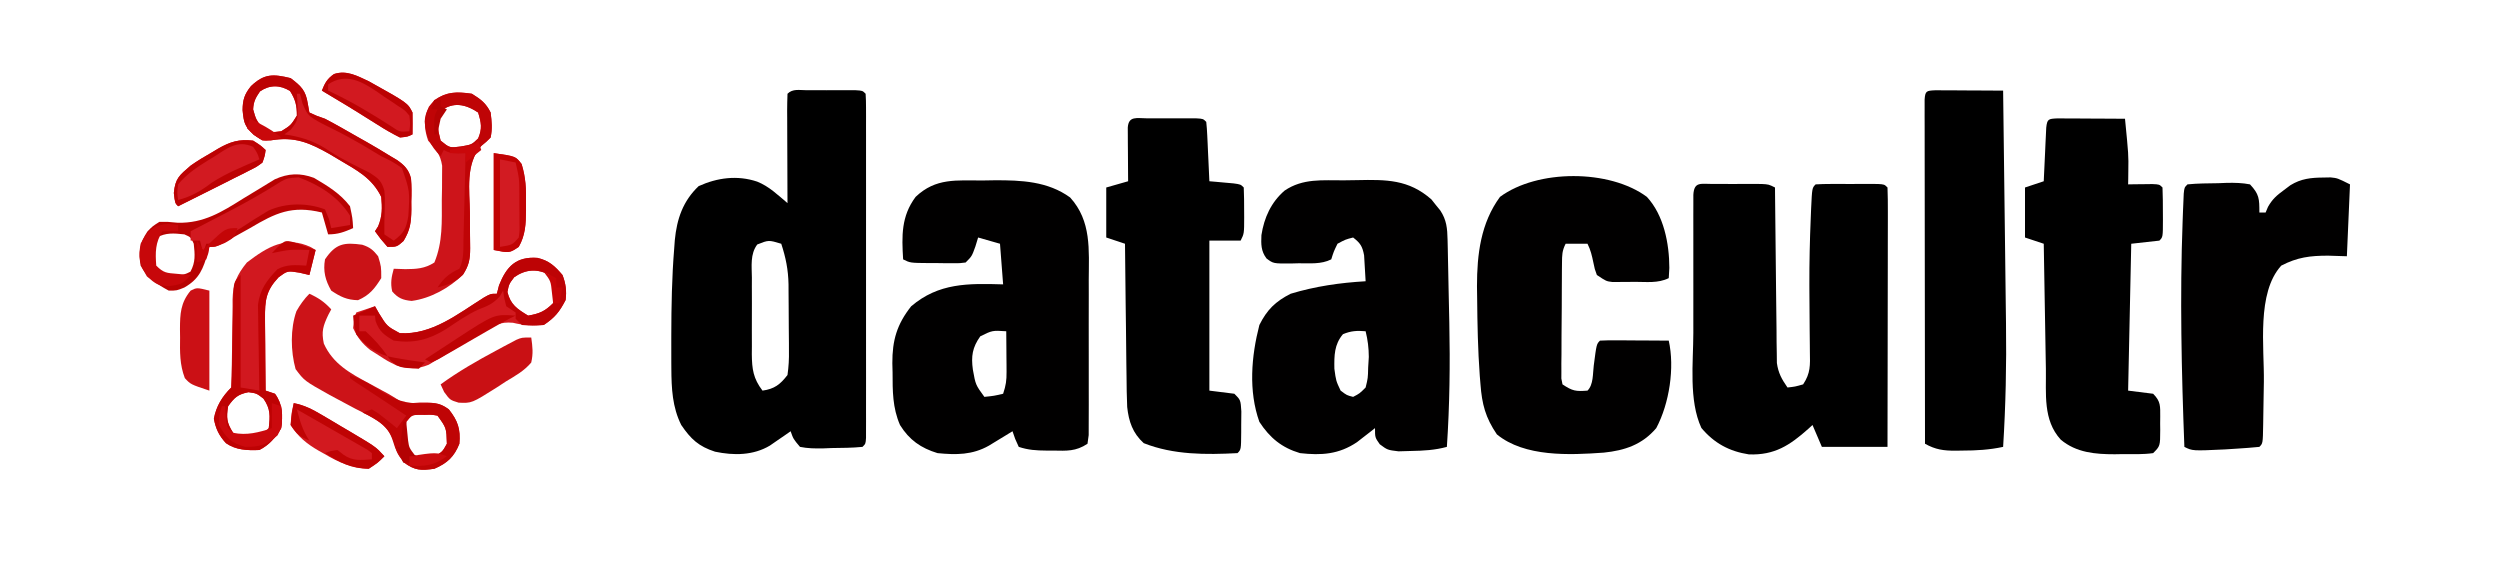 <svg xmlns="http://www.w3.org/2000/svg" width="800" height="188"><path d="M0 0 C1.03 -0.001 2.06 -0.003 3.121 -0.004 C4.747 0.002 4.747 0.002 6.406 0.008 C7.49 0.004 8.574 0 9.691 -0.004 C10.721 -0.003 11.751 -0.001 12.812 0 C14.24 0.002 14.24 0.002 15.697 0.003 C17.906 0.133 17.906 0.133 18.906 1.133 C19.004 2.585 19.033 4.043 19.033 5.498 C19.036 6.441 19.039 7.383 19.042 8.354 C19.04 9.396 19.038 10.438 19.036 11.512 C19.037 12.603 19.039 13.694 19.041 14.818 C19.045 18.444 19.042 22.069 19.039 25.695 C19.04 28.203 19.041 30.71 19.042 33.217 C19.043 38.48 19.041 43.742 19.037 49.005 C19.031 55.097 19.033 61.189 19.038 67.281 C19.044 73.132 19.043 78.982 19.04 84.832 C19.039 87.327 19.04 89.821 19.043 92.316 C19.045 95.795 19.041 99.274 19.036 102.754 C19.038 103.796 19.04 104.838 19.042 105.912 C19.039 106.854 19.036 107.796 19.033 108.767 C19.033 109.591 19.032 110.415 19.032 111.263 C18.906 113.133 18.906 113.133 17.906 114.133 C14.624 114.466 11.328 114.458 8.031 114.508 C7.107 114.545 6.183 114.583 5.23 114.621 C2.691 114.654 0.396 114.64 -2.094 114.133 C-4.227 111.609 -4.227 111.609 -5.094 109.133 C-5.697 109.554 -6.3 109.976 -6.922 110.41 C-8.121 111.232 -8.121 111.232 -9.344 112.07 C-10.133 112.616 -10.922 113.161 -11.734 113.723 C-17.051 116.9 -23.312 116.93 -29.281 115.672 C-34.502 113.991 -37.023 111.649 -40.094 107.133 C-42.956 101.408 -43.223 95.414 -43.262 89.102 C-43.266 88.437 -43.27 87.772 -43.275 87.087 C-43.284 84.935 -43.284 82.784 -43.281 80.633 C-43.281 79.899 -43.28 79.166 -43.279 78.41 C-43.259 69.111 -43.104 59.843 -42.344 50.57 C-42.282 49.717 -42.22 48.864 -42.157 47.984 C-41.495 41.175 -39.559 35.478 -34.531 30.695 C-28.54 27.972 -22.11 27.132 -15.781 29.258 C-11.983 30.777 -9.19 33.523 -6.094 36.133 C-6.099 35.078 -6.104 34.023 -6.11 32.936 C-6.128 29.035 -6.139 25.135 -6.149 21.234 C-6.154 19.543 -6.161 17.853 -6.169 16.162 C-6.181 13.737 -6.187 11.312 -6.191 8.887 C-6.197 8.126 -6.202 7.366 -6.207 6.582 C-6.207 4.765 -6.156 2.949 -6.094 1.133 C-4.409 -0.552 -2.306 0.003 0 0 Z M-15.769 49.367 C-18.088 52.458 -17.519 56.282 -17.492 60 C-17.495 60.872 -17.498 61.743 -17.501 62.642 C-17.503 64.486 -17.497 66.33 -17.485 68.174 C-17.469 70.99 -17.485 73.805 -17.504 76.621 C-17.502 78.414 -17.498 80.207 -17.492 82 C-17.498 82.84 -17.504 83.679 -17.511 84.545 C-17.454 89.253 -17.061 92.252 -14.094 96.133 C-10.251 95.584 -8.457 94.188 -6.094 91.133 C-5.719 88.393 -5.578 86.065 -5.633 83.332 C-5.634 82.577 -5.635 81.823 -5.636 81.045 C-5.642 79.451 -5.657 77.856 -5.682 76.262 C-5.718 73.839 -5.723 71.417 -5.723 68.994 C-5.732 67.44 -5.744 65.886 -5.758 64.332 C-5.76 63.615 -5.762 62.898 -5.765 62.16 C-5.852 57.443 -6.639 53.571 -8.094 49.133 C-12.128 47.919 -12.128 47.919 -15.769 49.367 Z " fill="#000000" transform="translate(258.094,28.867)"></path><path d="M0 0 C1.857 -0.031 1.857 -0.031 3.752 -0.062 C12.256 -0.099 20.753 0.268 27.875 5.438 C34.75 12.983 33.881 22.244 33.836 31.836 C33.838 33.344 33.841 34.853 33.845 36.361 C33.849 39.506 33.843 42.651 33.829 45.796 C33.811 49.832 33.821 53.867 33.839 57.902 C33.85 61.009 33.847 64.116 33.839 67.223 C33.837 68.712 33.839 70.201 33.846 71.69 C33.854 73.763 33.842 75.835 33.826 77.908 C33.823 79.087 33.821 80.267 33.818 81.482 C33.693 82.395 33.567 83.309 33.438 84.25 C29.693 86.746 26.764 86.511 22.438 86.438 C21.351 86.437 21.351 86.437 20.242 86.436 C17.054 86.409 14.481 86.264 11.438 85.25 C10.25 82.688 10.25 82.688 9.438 80.25 C8.75 80.672 8.063 81.093 7.355 81.527 C6.454 82.075 5.553 82.623 4.625 83.188 C3.732 83.733 2.838 84.278 1.918 84.84 C-3.397 87.861 -8.591 87.837 -14.562 87.25 C-19.878 85.631 -23.607 83.025 -26.562 78.25 C-28.977 72.686 -28.93 67.336 -28.938 61.375 C-28.974 59.942 -28.974 59.942 -29.012 58.48 C-29.042 51.14 -27.552 46.035 -22.992 40.262 C-14.165 32.743 -4.75 32.921 6.438 33.25 C6.107 28.96 5.777 24.67 5.438 20.25 C3.127 19.59 0.818 18.93 -1.562 18.25 C-1.851 19.199 -2.14 20.148 -2.438 21.125 C-3.562 24.25 -3.562 24.25 -5.562 26.25 C-7.41 26.493 -7.41 26.493 -9.625 26.48 C-10.422 26.479 -11.218 26.477 -12.039 26.475 C-13.288 26.456 -13.288 26.456 -14.562 26.438 C-15.395 26.437 -16.228 26.436 -17.086 26.436 C-23.282 26.39 -23.282 26.39 -25.562 25.25 C-26.012 17.75 -26.205 11.465 -21.562 5.25 C-15.092 -0.904 -8.466 0.035 0 0 Z M-0.875 49.875 C-3.406 53.437 -3.843 56.242 -3.238 60.566 C-2.373 65.39 -2.373 65.39 0.438 69.25 C3.537 68.928 3.537 68.928 6.438 68.25 C7.34 65.543 7.556 64.012 7.535 61.238 C7.532 60.481 7.529 59.724 7.525 58.943 C7.513 57.765 7.513 57.765 7.5 56.562 C7.495 55.765 7.491 54.968 7.486 54.146 C7.475 52.181 7.457 50.215 7.438 48.25 C2.992 47.966 2.992 47.966 -0.875 49.875 Z " fill="#010000" transform="translate(314.562,57.75)"></path><path d="M0 0 C1.428 -0.011 2.857 -0.032 4.285 -0.062 C13.545 -0.254 20.759 -0.302 28.027 6.112 C28.71 6.976 28.71 6.976 29.406 7.858 C29.879 8.436 30.352 9.015 30.84 9.612 C32.892 12.673 33.111 15.424 33.19 19 C33.213 19.956 33.236 20.913 33.26 21.898 C33.28 22.935 33.3 23.972 33.32 25.041 C33.343 26.122 33.366 27.202 33.39 28.315 C33.438 30.614 33.483 32.913 33.526 35.212 C33.592 38.66 33.67 42.107 33.75 45.555 C34.027 58.853 33.863 72.023 32.969 85.295 C29.098 86.35 25.488 86.533 21.469 86.608 C20.159 86.645 18.849 86.682 17.5 86.721 C13.969 86.295 13.969 86.295 11.5 84.463 C9.969 82.295 9.969 82.295 9.969 79.295 C9.449 79.705 8.93 80.115 8.394 80.537 C7.697 81.076 7 81.615 6.281 82.17 C5.597 82.704 4.912 83.238 4.207 83.787 C-1.612 87.707 -7.189 88.063 -14.031 87.295 C-19.864 85.564 -23.688 82.408 -27.031 77.295 C-30.553 67.402 -29.621 56.344 -27.031 46.295 C-24.583 41.398 -21.904 38.774 -17.031 36.295 C-9.159 33.912 -1.225 32.771 6.969 32.295 C6.881 30.523 6.773 28.753 6.656 26.983 C6.598 25.997 6.54 25.01 6.48 23.994 C5.922 21.051 5.283 20.113 2.969 18.295 C0.492 18.934 0.492 18.934 -2.031 20.295 C-3.25 22.8 -3.25 22.8 -4.031 25.295 C-7.302 26.93 -10.879 26.521 -14.469 26.545 C-15.246 26.566 -16.022 26.586 -16.823 26.608 C-22.564 26.647 -22.564 26.647 -24.75 25.001 C-26.532 22.628 -26.502 20.447 -26.379 17.549 C-25.515 11.947 -23.285 7.03 -18.969 3.295 C-13.104 -0.698 -6.826 0.038 0 0 Z M-0.281 49.233 C-3.083 52.535 -3.095 56.067 -3.031 60.295 C-2.511 64.167 -2.511 64.167 -1.031 67.295 C0.954 68.793 0.954 68.793 2.969 69.295 C5.049 68.218 5.049 68.218 6.969 66.295 C7.709 63.282 7.709 63.282 7.781 59.92 C7.849 58.799 7.918 57.677 7.988 56.522 C7.97 53.607 7.66 51.116 6.969 48.295 C4.194 48.064 2.303 48.156 -0.281 49.233 Z " fill="#010000" transform="translate(430.031,57.705)"></path><path d="M0 0 C1.025 -0.001 2.051 -0.003 3.107 -0.004 C4.727 0.002 4.727 0.002 6.379 0.008 C7.455 0.004 8.53 0 9.639 -0.004 C11.179 -0.002 11.179 -0.002 12.75 0 C13.697 0.001 14.643 0.002 15.619 0.003 C17.941 0.133 17.941 0.133 19.941 1.133 C19.95 2.225 19.95 2.225 19.959 3.339 C20.017 10.21 20.089 17.081 20.177 23.952 C20.222 27.484 20.261 31.016 20.288 34.548 C20.319 38.612 20.374 42.675 20.43 46.738 C20.436 48.003 20.442 49.268 20.449 50.571 C20.479 52.342 20.479 52.342 20.509 54.149 C20.52 55.186 20.531 56.223 20.543 57.292 C20.997 60.53 22.093 62.465 23.941 65.133 C26.379 64.862 26.379 64.862 28.941 64.133 C31.349 60.522 31.182 57.97 31.102 53.809 C31.096 53.078 31.09 52.347 31.085 51.594 C31.072 50.025 31.055 48.456 31.035 46.887 C30.983 42.802 30.966 38.718 30.949 34.633 C30.945 33.821 30.942 33.009 30.938 32.173 C30.917 25.088 31.078 18.024 31.379 10.945 C31.418 9.95 31.458 8.955 31.498 7.929 C31.809 1.265 31.809 1.265 32.941 0.133 C34.564 0.034 36.191 0.002 37.816 0 C38.801 -0.001 39.786 -0.003 40.801 -0.004 C41.837 -0 42.874 0.004 43.941 0.008 C45.496 0.002 45.496 0.002 47.082 -0.004 C48.067 -0.003 49.052 -0.001 50.066 0 C50.976 0.001 51.887 0.002 52.824 0.003 C54.941 0.133 54.941 0.133 55.941 1.133 C56.036 3.719 56.067 6.279 56.055 8.865 C56.055 9.675 56.055 10.485 56.055 11.319 C56.055 14.008 56.047 16.697 56.039 19.387 C56.037 21.246 56.036 23.106 56.035 24.965 C56.031 29.869 56.021 34.773 56.01 39.677 C56 44.677 55.995 49.678 55.99 54.678 C55.979 64.496 55.962 74.314 55.941 84.133 C49.011 84.133 42.081 84.133 34.941 84.133 C33.951 81.823 32.961 79.513 31.941 77.133 C31.506 77.531 31.07 77.929 30.621 78.34 C24.652 83.65 19.819 86.828 11.605 86.543 C5.298 85.572 0.458 82.945 -3.621 78.07 C-7.7 69.228 -6.207 57.143 -6.191 47.652 C-6.192 46.304 -6.193 44.956 -6.194 43.608 C-6.196 40.812 -6.194 38.016 -6.189 35.22 C-6.183 31.631 -6.187 28.042 -6.193 24.453 C-6.196 21.683 -6.195 18.914 -6.192 16.144 C-6.191 14.175 -6.194 12.207 -6.198 10.239 C-6.194 9.056 -6.191 7.874 -6.188 6.656 C-6.187 5.61 -6.186 4.565 -6.186 3.488 C-5.953 -0.829 -3.804 0.005 0 0 Z " fill="#000000" transform="translate(548.059,58.867)"></path><path d="M0 0 C5.418 5.857 7.174 14.915 7.188 22.75 C7.095 24.359 7.095 24.359 7 26 C3.596 27.702 -0.187 27.185 -3.938 27.188 C-5.174 27.206 -5.174 27.206 -6.436 27.225 C-7.229 27.227 -8.022 27.228 -8.84 27.23 C-9.566 27.235 -10.291 27.239 -11.039 27.243 C-13 27 -13 27 -16 25 C-16.695 23.125 -16.695 23.125 -17.125 21 C-17.592 18.771 -17.978 17.044 -19 15 C-21.31 15 -23.62 15 -26 15 C-27.144 17.288 -27.138 18.599 -27.161 21.143 C-27.171 21.997 -27.18 22.851 -27.19 23.731 C-27.197 25.117 -27.197 25.117 -27.203 26.531 C-27.212 27.952 -27.212 27.952 -27.22 29.401 C-27.23 31.405 -27.236 33.409 -27.24 35.413 C-27.25 38.488 -27.281 41.562 -27.312 44.637 C-27.319 46.581 -27.324 48.525 -27.328 50.469 C-27.34 51.393 -27.353 52.317 -27.366 53.269 C-27.363 54.123 -27.36 54.977 -27.356 55.857 C-27.36 56.611 -27.364 57.364 -27.367 58.141 C-27.186 59.061 -27.186 59.061 -27 60 C-23.778 62.148 -22.722 62.294 -19 62 C-17.063 60.063 -17.335 56.593 -17 54 C-16.111 47.111 -16.111 47.111 -15 46 C-13.365 45.913 -11.727 45.893 -10.09 45.902 C-8.606 45.907 -8.606 45.907 -7.092 45.912 C-6.051 45.92 -5.01 45.929 -3.938 45.938 C-2.37 45.944 -2.37 45.944 -0.771 45.951 C1.819 45.963 4.41 45.979 7 46 C8.939 54.655 7.21 66.086 3 74 C-1.504 79.286 -7.05 81.151 -13.789 81.84 C-24.76 82.635 -39.141 83.284 -48 76 C-51.648 70.647 -52.774 66.341 -53.25 59.938 C-53.361 58.609 -53.361 58.609 -53.473 57.254 C-54.079 48.971 -54.241 40.678 -54.312 32.375 C-54.33 31.119 -54.348 29.864 -54.366 28.57 C-54.358 18.384 -53.17 8.398 -47 0 C-35.046 -8.846 -11.974 -8.892 0 0 Z " fill="#010000" transform="translate(527,63)"></path><path d="M0 0 C1 0.005 2 0.01 3.031 0.016 C4.111 0.019 5.19 0.022 6.302 0.026 C8.007 0.038 8.007 0.038 9.746 0.051 C11.456 0.058 11.456 0.058 13.201 0.065 C16.028 0.077 18.856 0.093 21.683 0.114 C22.82 11.693 22.82 11.693 22.746 16.801 C22.737 17.63 22.728 18.459 22.719 19.313 C22.707 19.907 22.695 20.501 22.683 21.114 C23.394 21.102 24.104 21.09 24.836 21.078 C25.755 21.069 26.674 21.06 27.621 21.051 C28.996 21.034 28.996 21.034 30.398 21.016 C32.683 21.114 32.683 21.114 33.683 22.114 C33.783 24.791 33.822 27.437 33.808 30.114 C33.814 31.239 33.814 31.239 33.82 32.387 C33.81 37.987 33.81 37.987 32.683 39.114 C28.228 39.609 28.228 39.609 23.683 40.114 C23.353 55.624 23.023 71.134 22.683 87.114 C25.323 87.444 27.963 87.774 30.683 88.114 C33.175 90.606 32.944 92.117 32.957 95.524 C32.949 96.213 32.941 96.903 32.933 97.614 C32.945 98.648 32.945 98.648 32.957 99.703 C32.937 104.86 32.937 104.86 30.683 107.114 C27.497 107.566 24.273 107.438 21.058 107.426 C19.742 107.45 19.742 107.45 18.398 107.475 C12.19 107.479 6.091 106.975 1.123 102.803 C-4.619 96.539 -3.513 88.126 -3.633 80.153 C-3.654 79.007 -3.675 77.861 -3.696 76.681 C-3.761 73.033 -3.82 69.386 -3.879 65.739 C-3.922 63.261 -3.966 60.783 -4.01 58.305 C-4.117 52.241 -4.219 46.177 -4.317 40.114 C-6.297 39.454 -8.277 38.794 -10.317 38.114 C-10.317 32.834 -10.317 27.554 -10.317 22.114 C-8.337 21.454 -6.357 20.794 -4.317 20.114 C-4.279 19.258 -4.279 19.258 -4.241 18.385 C-4.125 15.815 -4.002 13.246 -3.879 10.676 C-3.84 9.778 -3.801 8.88 -3.76 7.955 C-3.718 7.101 -3.676 6.247 -3.633 5.367 C-3.596 4.577 -3.56 3.786 -3.522 2.971 C-3.213 0.175 -2.826 0.138 0 0 Z " fill="#000000" transform="translate(658.317,37.886)"></path><path d="M0 0 C1.03 -0.001 2.06 -0.003 3.121 -0.004 C4.747 0.002 4.747 0.002 6.406 0.008 C7.49 0.004 8.574 0 9.691 -0.004 C10.721 -0.003 11.751 -0.001 12.812 0 C14.24 0.002 14.24 0.002 15.697 0.003 C17.906 0.133 17.906 0.133 18.906 1.133 C19.062 2.546 19.157 3.966 19.223 5.387 C19.265 6.241 19.306 7.095 19.35 7.975 C19.389 8.872 19.428 9.77 19.469 10.695 C19.512 11.597 19.555 12.499 19.6 13.428 C19.706 15.663 19.808 17.898 19.906 20.133 C20.972 20.224 20.972 20.224 22.059 20.316 C22.978 20.4 23.897 20.484 24.844 20.57 C26.219 20.692 26.219 20.692 27.621 20.816 C29.906 21.133 29.906 21.133 30.906 22.133 C31.006 24.623 31.045 27.08 31.031 29.57 C31.037 30.612 31.037 30.612 31.043 31.674 C31.033 36.88 31.033 36.88 29.906 39.133 C26.606 39.133 23.306 39.133 19.906 39.133 C19.906 54.973 19.906 70.813 19.906 87.133 C22.546 87.463 25.186 87.793 27.906 88.133 C29.906 90.133 29.906 90.133 30.137 93.793 C30.133 95.26 30.118 96.728 30.094 98.195 C30.093 98.941 30.092 99.687 30.092 100.455 C30.047 105.993 30.047 105.993 28.906 107.133 C18.8 107.661 8.438 107.718 -1.094 103.945 C-4.635 100.736 -5.888 97.027 -6.393 92.379 C-6.536 89.056 -6.587 85.744 -6.605 82.418 C-6.623 81.207 -6.641 79.996 -6.66 78.749 C-6.714 74.898 -6.748 71.047 -6.781 67.195 C-6.814 64.577 -6.849 61.96 -6.885 59.342 C-6.97 52.939 -7.038 46.536 -7.094 40.133 C-9.074 39.473 -11.054 38.813 -13.094 38.133 C-13.094 32.853 -13.094 27.573 -13.094 22.133 C-10.784 21.473 -8.474 20.813 -6.094 20.133 C-6.099 19.562 -6.104 18.992 -6.11 18.405 C-6.13 15.835 -6.143 13.265 -6.156 10.695 C-6.165 9.797 -6.173 8.9 -6.182 7.975 C-6.185 7.121 -6.188 6.267 -6.191 5.387 C-6.197 4.596 -6.202 3.805 -6.207 2.99 C-5.97 -0.895 -3.272 0.004 0 0 Z " fill="#000000" transform="translate(367.094,37.867)"></path><path d="M0 0 C1 0.005 2 0.01 3.031 0.016 C4.111 0.019 5.19 0.022 6.302 0.026 C8.007 0.038 8.007 0.038 9.746 0.051 C11.456 0.058 11.456 0.058 13.201 0.065 C16.028 0.077 18.856 0.093 21.683 0.114 C21.838 12.024 21.987 23.935 22.126 35.846 C22.191 41.378 22.259 46.911 22.332 52.444 C22.402 57.799 22.466 63.155 22.526 68.511 C22.55 70.537 22.576 72.564 22.604 74.591 C22.786 87.809 22.505 100.918 21.683 114.114 C17.301 115.063 13.094 115.297 8.621 115.301 C7.914 115.313 7.207 115.326 6.478 115.338 C2.609 115.349 0.041 114.986 -3.317 113.114 C-3.34 98.528 -3.358 83.942 -3.368 69.356 C-3.374 62.584 -3.381 55.812 -3.392 49.041 C-3.403 42.511 -3.409 35.982 -3.412 29.453 C-3.413 26.956 -3.417 24.458 -3.422 21.961 C-3.43 18.477 -3.431 14.993 -3.43 11.508 C-3.434 10.465 -3.437 9.421 -3.441 8.346 C-3.44 7.402 -3.438 6.458 -3.437 5.486 C-3.438 4.661 -3.439 3.836 -3.44 2.986 C-3.254 0.164 -2.826 0.138 0 0 Z " fill="#000000" transform="translate(619.317,28.886)"></path><path d="M0 0 C0.753 -0.014 1.506 -0.028 2.281 -0.043 C4.5 0.188 4.5 0.188 8.5 2.188 C8.17 9.777 7.84 17.367 7.5 25.188 C5.52 25.126 3.54 25.064 1.5 25 C-4.314 25.006 -8.339 25.511 -13.5 28.188 C-21.44 36.915 -18.908 54.282 -19.062 65.375 C-19.106 68.209 -19.153 71.042 -19.205 73.876 C-19.237 75.627 -19.264 77.379 -19.286 79.131 C-19.388 85.076 -19.388 85.076 -20.5 86.188 C-22.87 86.427 -25.247 86.603 -27.625 86.75 C-28.927 86.834 -30.229 86.918 -31.57 87.004 C-41.902 87.487 -41.902 87.487 -44.5 86.188 C-45.414 62.13 -45.957 38.133 -45.062 14.062 C-45.023 12.982 -44.984 11.902 -44.944 10.79 C-44.902 9.805 -44.86 8.82 -44.816 7.805 C-44.78 6.934 -44.743 6.064 -44.705 5.167 C-44.5 3.188 -44.5 3.188 -43.5 2.188 C-40.218 1.855 -36.922 1.863 -33.625 1.812 C-32.701 1.775 -31.776 1.738 -30.824 1.699 C-28.29 1.666 -25.988 1.7 -23.5 2.188 C-20.524 5.36 -20.5 6.801 -20.5 11.188 C-19.84 11.188 -19.18 11.188 -18.5 11.188 C-18.25 10.593 -18 9.999 -17.742 9.387 C-16.329 6.885 -14.931 5.692 -12.625 4 C-11.947 3.491 -11.269 2.982 -10.57 2.457 C-7.126 0.345 -3.988 0.034 0 0 Z " fill="#010000" transform="translate(743.5,56.812)"></path><path d="M0 0 C4.38 2.588 8.397 4.979 11.523 9.082 C12.336 12.895 12.336 12.895 12.523 16.082 C9.617 17.339 7.727 18.082 4.523 18.082 C3.863 15.772 3.203 13.462 2.523 11.082 C-7.108 8.747 -12.254 11.208 -20.477 16.082 C-22.492 17.216 -24.513 18.342 -26.539 19.457 C-27.887 20.211 -27.887 20.211 -29.262 20.98 C-31.477 22.082 -31.477 22.082 -33.477 22.082 C-33.714 22.987 -33.714 22.987 -33.957 23.91 C-35.459 29.055 -36.603 32.297 -41.477 35.082 C-43.914 36.082 -43.914 36.082 -46.477 36.082 C-50.256 34.041 -53.486 31.952 -55.477 28.082 C-56.223 23.689 -55.746 20.8 -53.289 17.145 C-51.669 15.475 -51.669 15.475 -49.477 14.082 C-46.748 14.047 -46.748 14.047 -43.605 14.359 C-35.231 14.56 -29.447 10.868 -22.602 6.582 C-20.842 5.5 -19.078 4.428 -17.302 3.372 C-15.704 2.42 -14.123 1.44 -12.543 0.459 C-8.227 -1.479 -4.448 -1.649 0 0 Z M-50.414 19.145 C-52.091 22.202 -51.842 24.673 -51.477 28.082 C-50.56 30.165 -50.56 30.165 -48.477 31.082 C-45.067 31.447 -42.596 31.696 -39.539 30.02 C-37.862 26.962 -38.111 24.491 -38.477 21.082 C-39.393 18.999 -39.393 18.999 -41.477 18.082 C-44.886 17.717 -47.357 17.468 -50.414 19.145 Z " fill="#B80202" transform="translate(100.477,56.918)"></path><path d="M0 0 C0.499 0.298 0.998 0.596 1.512 0.902 C0.852 3.542 0.192 6.182 -0.488 8.902 C-1.54 8.655 -2.592 8.407 -3.676 8.152 C-7.488 7.539 -7.488 7.539 -10.301 9.59 C-14.373 13.895 -14.734 16.953 -14.684 22.855 C-14.681 23.516 -14.678 24.176 -14.675 24.856 C-14.664 26.955 -14.639 29.054 -14.613 31.152 C-14.603 32.579 -14.594 34.007 -14.586 35.434 C-14.564 38.923 -14.529 42.413 -14.488 45.902 C-13.003 46.397 -13.003 46.397 -11.488 46.902 C-8.956 50.368 -8.986 53.743 -9.488 57.902 C-11.273 60.875 -13.34 63.328 -16.488 64.902 C-20.295 65.074 -24.005 64.944 -27.191 62.707 C-29.42 60.26 -30.444 58.137 -31.051 54.902 C-30.292 50.857 -28.405 47.819 -25.488 44.902 C-25.378 42.453 -25.327 40.028 -25.312 37.578 C-25.289 36.059 -25.265 34.54 -25.24 33.021 C-25.205 30.623 -25.176 28.225 -25.162 25.826 C-25.147 23.514 -25.107 21.203 -25.062 18.891 C-25.064 18.181 -25.066 17.471 -25.068 16.74 C-24.945 11.681 -23.661 8.804 -20.488 4.902 C-13.898 -0.118 -7.928 -3.772 0 0 Z M-26.488 50.902 C-27.098 54.561 -26.934 56.207 -24.926 59.34 C-22.462 61.245 -22.462 61.245 -18.863 60.777 C-15.443 60.195 -15.443 60.195 -13.488 57.902 C-13.052 53.973 -12.891 51.765 -15.176 48.465 C-17.384 46.756 -17.384 46.756 -19.988 46.402 C-23.358 47.076 -24.505 48.111 -26.488 50.902 Z " fill="#D1181F" transform="translate(99.488,79.098)"></path><path d="M0 0 C2.884 1.293 4.872 2.659 7 5 C6.691 5.577 6.381 6.155 6.062 6.75 C4.402 10.266 3.797 12.045 4.625 15.938 C7.56 22.476 13.072 25.452 19.125 28.688 C20.545 29.461 21.964 30.236 23.383 31.012 C24.006 31.346 24.628 31.681 25.27 32.026 C26.893 32.94 28.45 33.967 30 35 C32.547 35.054 32.547 35.054 35.312 34.812 C39.027 34.758 41.579 34.769 44.625 37 C47.537 40.678 48.406 43.341 48 48 C46.325 52.188 44.124 54.219 40 56 C35.684 56.617 33.808 56.588 30.25 54 C28 51 28 51 27 47.199 C24.9 41.393 19.985 39.487 14.75 36.812 C12.889 35.823 11.029 34.829 9.172 33.832 C8.287 33.357 7.402 32.882 6.49 32.393 C-1.601 27.867 -1.601 27.867 -4.414 24.113 C-6.003 18.384 -6.125 11.178 -4.137 5.562 C-2.965 3.517 -1.674 1.674 0 0 Z M31 41 C30.473 46.225 30.473 46.225 32.125 51 C34.945 52.504 36.856 52.449 40 52 C42.583 50.583 42.583 50.583 44 48 C43.857 42.943 43.857 42.943 41 39 C39.09 38.682 39.09 38.682 37 38.75 C36.299 38.745 35.597 38.74 34.875 38.734 C32.756 38.843 32.756 38.843 31 41 Z " fill="#CC1318" transform="translate(99,94)"></path><path d="M0 0 C3.734 0.89 5.547 2.605 8 5.477 C9.056 8.226 9.355 10.552 9 13.477 C7.032 17.272 5.557 19.105 2 21.477 C-1.481 21.674 -4.452 21.614 -7.84 20.764 C-11.981 20.387 -13.716 21.554 -17.246 23.695 C-18.425 24.387 -19.604 25.078 -20.783 25.77 C-22.614 26.871 -24.441 27.978 -26.266 29.088 C-28.042 30.161 -29.831 31.21 -31.621 32.258 C-32.677 32.898 -33.734 33.538 -34.822 34.197 C-38.718 35.766 -40.958 35.45 -45 34.477 C-47.984 33.023 -47.984 33.023 -50.75 31.227 C-51.673 30.644 -52.596 30.061 -53.547 29.461 C-56.185 27.327 -57.557 25.534 -59 22.477 C-58.688 19.664 -58.688 19.664 -58 17.477 C-56.02 16.817 -54.04 16.157 -52 15.477 C-51.567 16.24 -51.134 17.003 -50.688 17.789 C-48.165 21.874 -48.165 21.874 -44.082 24.086 C-33.834 24.721 -25.462 17.906 -17.145 12.684 C-15 11.477 -15 11.477 -13 11.477 C-12.773 10.59 -12.546 9.703 -12.312 8.789 C-9.921 2.752 -6.841 -0.492 0 0 Z M-7.438 6.164 C-9.119 8.373 -9.119 8.373 -9.625 10.914 C-8.632 14.984 -6.488 16.345 -3 18.477 C0.651 17.845 2.385 17.091 5 14.477 C5.449 9.834 5.449 9.834 3.938 5.539 C-0.046 3.355 -3.757 3.616 -7.438 6.164 Z " fill="#D2191F" transform="translate(172,82.523)"></path><path d="M0 0 C3.401 2.588 4.831 3.924 5.5 8.188 C5.747 9.58 5.747 9.58 6 11 C8.29 12.076 8.29 12.076 11 13 C14.534 14.839 17.979 16.836 21.438 18.812 C22.831 19.595 22.831 19.595 24.252 20.393 C26.866 21.883 29.439 23.421 32 25 C32.652 25.385 33.303 25.771 33.975 26.167 C36.345 27.788 37.819 29.271 38.518 32.089 C38.737 34.59 38.721 36.992 38.625 39.5 C38.635 40.763 38.635 40.763 38.645 42.051 C38.573 46.169 38.3 48.499 36.148 52.094 C34 54 34 54 31 54 C28.812 51.5 28.812 51.5 27 49 C27.33 48.484 27.66 47.969 28 47.438 C29.366 44.107 29.313 41.574 29 38 C26.051 31.966 21.235 29.518 15.625 26.188 C14.635 25.597 13.645 25.006 12.625 24.397 C5.937 20.607 1.284 18.602 -6.441 19.934 C-9 20 -9 20 -11.777 18.16 C-14.763 15.258 -14.951 14.486 -15.375 10.25 C-15.345 6.932 -14.773 5.149 -12.688 2.562 C-8.433 -1.494 -5.568 -1.344 0 0 Z M-9.812 4.25 C-11.231 6.341 -11.855 7.456 -12 10 C-11.075 13.266 -11.075 13.266 -9 16 C-6.16 17.418 -6.16 17.418 -3 17 C0.083 15.083 0.083 15.083 2 12 C2 8.738 1.553 6.873 -0.188 4.125 C-3.4 2.131 -6.689 2.096 -9.812 4.25 Z " fill="#D2191F" transform="translate(93,25)"></path><path d="M0 0 C2.87 1.794 4.491 2.983 6 6 C6.355 8.995 6.6 11.099 6 14 C4.667 15.35 4.667 15.35 3.012 16.699 C-2.118 22.361 -0.733 30.94 -0.625 38.125 C-0.601 40.452 -0.586 42.778 -0.595 45.105 C-0.599 46.547 -0.585 47.988 -0.548 49.429 C-0.55 52.969 -0.912 54.864 -2.852 57.865 C-7.125 62.112 -13.241 65.508 -19.27 66.297 C-22.079 66.037 -23.66 65.396 -25.5 63.25 C-26.103 60.535 -25.739 58.66 -25 56 C-23.783 56.041 -22.566 56.083 -21.312 56.125 C-17.763 56.1 -15.058 55.979 -12 54 C-9.274 47.434 -9.632 40.936 -9.625 33.938 C-9.601 32.671 -9.576 31.404 -9.551 30.1 C-9.547 28.88 -9.543 27.659 -9.539 26.402 C-9.527 24.739 -9.527 24.739 -9.514 23.043 C-10.105 19.342 -11.519 17.743 -14 15 C-15.363 11.067 -15.409 7.941 -13.75 4.125 C-9.826 -0.64 -5.782 -0.852 0 0 Z M-10 5.562 C-11.431 9.051 -10.934 11.398 -10 15 C-7.115 17.345 -7.115 17.345 -3.5 16.875 C-0.036 16.282 -0.036 16.282 2 14.312 C3.372 11.139 2.996 9.271 2 6 C-1.967 3.356 -6.01 2.446 -10 5.562 Z " fill="#CD141A" transform="translate(151,30)"></path><path d="M0 0 C0.812 0.29 1.624 0.58 2.461 0.879 C3.278 1.166 4.095 1.454 4.938 1.75 C5.564 1.978 6.19 2.206 6.836 2.441 C6.176 5.081 5.516 7.721 4.836 10.441 C3.784 10.194 2.732 9.946 1.648 9.691 C-2.164 9.078 -2.164 9.078 -4.977 11.129 C-9.049 15.434 -9.409 18.492 -9.359 24.395 C-9.357 25.055 -9.354 25.715 -9.351 26.395 C-9.34 28.494 -9.315 30.593 -9.289 32.691 C-9.279 34.118 -9.27 35.546 -9.262 36.973 C-9.24 40.462 -9.205 43.952 -9.164 47.441 C-7.679 47.936 -7.679 47.936 -6.164 48.441 C-3.632 51.907 -3.662 55.282 -4.164 59.441 C-5.949 62.414 -8.016 64.867 -11.164 66.441 C-14.97 66.613 -18.68 66.483 -21.867 64.246 C-24.096 61.799 -25.12 59.676 -25.727 56.441 C-24.968 52.396 -23.081 49.359 -20.164 46.441 C-20.029 43.946 -19.954 41.474 -19.918 38.977 C-19.885 37.439 -19.852 35.902 -19.818 34.365 C-19.771 31.931 -19.726 29.498 -19.687 27.064 C-19.648 24.722 -19.596 22.381 -19.543 20.039 C-19.535 19.309 -19.526 18.579 -19.517 17.826 C-19.391 12.668 -19.391 12.668 -17.164 10.441 C-17.164 22.321 -17.164 34.201 -17.164 46.441 C-15.184 46.771 -13.204 47.101 -11.164 47.441 C-11.185 46.534 -11.206 45.626 -11.228 44.691 C-11.296 41.303 -11.346 37.915 -11.384 34.526 C-11.404 33.064 -11.431 31.601 -11.466 30.139 C-11.515 28.028 -11.537 25.919 -11.555 23.809 C-11.576 22.541 -11.597 21.274 -11.618 19.968 C-10.984 15.04 -8.749 12.081 -5.352 8.566 C-2.254 6.973 0.412 7.244 3.836 7.441 C4.166 5.791 4.496 4.141 4.836 2.441 C-1.248 2.243 -1.248 2.243 -7.164 3.441 C-3.106 -0.802 -3.106 -0.802 0 0 Z M-21.164 52.441 C-21.774 56.1 -21.609 57.747 -19.602 60.879 C-17.137 62.784 -17.137 62.784 -13.539 62.316 C-10.119 61.734 -10.119 61.734 -8.164 59.441 C-7.727 55.512 -7.567 53.304 -9.852 50.004 C-12.06 48.295 -12.06 48.295 -14.664 47.941 C-18.034 48.615 -19.181 49.65 -21.164 52.441 Z " fill="#BE0203" transform="translate(94.164,77.559)"></path><path d="M0 0 C3.401 2.588 4.831 3.924 5.5 8.188 C5.747 9.58 5.747 9.58 6 11 C8.29 12.076 8.29 12.076 11 13 C14.534 14.839 17.979 16.836 21.438 18.812 C22.831 19.595 22.831 19.595 24.252 20.393 C26.866 21.883 29.439 23.421 32 25 C32.652 25.385 33.303 25.771 33.975 26.167 C36.345 27.788 37.819 29.271 38.518 32.089 C38.737 34.59 38.721 36.992 38.625 39.5 C38.635 40.763 38.635 40.763 38.645 42.051 C38.573 46.169 38.3 48.499 36.148 52.094 C34 54 34 54 31 54 C28.812 51.5 28.812 51.5 27 49 C27.33 48.484 27.66 47.969 28 47.438 C29.366 44.107 29.313 41.574 29 38 C26.051 31.966 21.235 29.518 15.625 26.188 C14.635 25.597 13.645 25.006 12.625 24.397 C5.937 20.607 1.284 18.602 -6.441 19.934 C-9 20 -9 20 -11.777 18.16 C-14.763 15.258 -14.951 14.486 -15.375 10.25 C-15.345 6.932 -14.773 5.149 -12.688 2.562 C-8.433 -1.494 -5.568 -1.344 0 0 Z M-9.812 4.25 C-11.231 6.341 -11.855 7.456 -12 10 C-11.075 13.266 -11.075 13.266 -9 16 C-6.16 17.418 -6.16 17.418 -3 17 C0.083 15.083 0.083 15.083 2 12 C2 8.738 1.553 6.873 -0.188 4.125 C-3.4 2.131 -6.689 2.096 -9.812 4.25 Z M2 5 C2.046 5.603 2.093 6.207 2.141 6.828 C2.439 13.437 2.439 13.437 0 16.562 C-0.99 17.274 -0.99 17.274 -2 18 C-1.443 18.086 -0.886 18.173 -0.312 18.262 C4.761 19.196 8.435 20.604 12.68 23.508 C16.684 26.083 20.991 28.119 25.242 30.254 C28.096 32.061 29.051 32.816 30 36 C30.195 38.438 30.195 38.438 30.125 41 C30.107 41.846 30.089 42.691 30.07 43.562 C30.047 44.367 30.024 45.171 30 46 C30 47.32 30 48.64 30 50 C30.99 50.66 31.98 51.32 33 52 C36.282 49.519 36.96 48.231 37.672 44.102 C38.156 36.12 38.156 36.12 35.625 28.797 C33.507 27.191 31.41 26.122 29 25 C27.058 23.842 25.12 22.674 23.188 21.5 C20.123 19.727 17.067 18.033 13.891 16.469 C5.633 12.362 5.633 12.362 3.812 8.125 C3.544 7.094 3.276 6.062 3 5 C2.67 5 2.34 5 2 5 Z " fill="#BC0203" transform="translate(93,25)"></path><path d="M0 0 C6.573 2.39 12.682 6.209 16.438 12.25 C16.438 13.24 16.438 14.23 16.438 15.25 C14.457 15.58 12.477 15.91 10.438 16.25 C10.19 15.281 9.943 14.311 9.688 13.312 C9.069 11.797 9.069 11.797 8.438 10.25 C2.657 8.089 -4.049 8.115 -9.633 10.637 C-12.67 12.427 -15.617 14.313 -18.562 16.25 C-20.26 17.247 -21.968 18.228 -23.688 19.188 C-24.391 19.588 -25.095 19.989 -25.82 20.402 C-27.562 21.25 -27.562 21.25 -29.562 21.25 C-29.892 22.24 -30.223 23.23 -30.562 24.25 C-30.892 22.93 -31.223 21.61 -31.562 20.25 C-32.553 20.25 -33.542 20.25 -34.562 20.25 C-34.562 19.26 -34.562 18.27 -34.562 17.25 C-33.979 16.948 -33.395 16.646 -32.793 16.335 C-30.09 14.935 -27.389 13.53 -24.688 12.125 C-23.77 11.651 -22.852 11.176 -21.906 10.688 C-16.356 7.795 -10.986 4.744 -5.707 1.38 C-3.562 0.25 -3.562 0.25 0 0 Z " fill="#D21920" transform="translate(95.562,56.75)"></path><path d="M0 0 C3.734 0.89 5.547 2.605 8 5.477 C9.056 8.226 9.355 10.552 9 13.477 C7.032 17.272 5.557 19.105 2 21.477 C-1.562 21.727 -1.562 21.727 -5 21.477 C-5.66 20.817 -6.32 20.157 -7 19.477 C-7 18.817 -7 18.157 -7 17.477 C-7.99 16.817 -8.98 16.157 -10 15.477 C-10.688 12.852 -10.688 12.852 -11 10.477 C-11.526 11.374 -11.526 11.374 -12.062 12.289 C-14.156 14.653 -15.933 15.38 -18.836 16.492 C-22.587 18.199 -25.929 20.575 -29.352 22.855 C-34.828 26.208 -39.629 27.423 -46 26.477 C-49.099 24.669 -50.591 23.609 -51.812 20.227 C-51.874 19.649 -51.936 19.072 -52 18.477 C-53.65 18.477 -55.3 18.477 -57 18.477 C-57 20.127 -57 21.777 -57 23.477 C-56.34 23.477 -55.68 23.477 -55 23.477 C-52.266 26.005 -50.069 28.373 -48 31.477 C-52.446 30.079 -55.049 28.083 -58 24.477 C-58.812 21.164 -58.812 21.164 -59 18.477 C-56.69 17.487 -54.38 16.497 -52 15.477 C-51.567 16.24 -51.134 17.003 -50.688 17.789 C-48.165 21.874 -48.165 21.874 -44.082 24.086 C-33.834 24.721 -25.462 17.906 -17.145 12.684 C-15 11.477 -15 11.477 -13 11.477 C-12.773 10.59 -12.546 9.703 -12.312 8.789 C-9.921 2.752 -6.841 -0.492 0 0 Z M-7.438 6.164 C-9.119 8.373 -9.119 8.373 -9.625 10.914 C-8.632 14.984 -6.488 16.345 -3 18.477 C0.651 17.845 2.385 17.091 5 14.477 C5.449 9.834 5.449 9.834 3.938 5.539 C-0.046 3.355 -3.757 3.616 -7.438 6.164 Z " fill="#BD0305" transform="translate(172,82.523)"></path><path d="M0 0 C7 1 7 1 8.918 3.496 C10.253 7.818 10.405 11.57 10.312 16.062 C10.316 16.852 10.319 17.642 10.322 18.455 C10.283 22.683 10.13 26.231 8 30 C5 32 5 32 0 31 C0 20.77 0 10.54 0 0 Z " fill="#D21B22" transform="translate(158,49)"></path><path d="M0 0 C2.375 1.5 2.375 1.5 4 3 C3.748 4.848 3.748 4.848 3 7 C1.269 8.309 1.269 8.309 -0.973 9.438 C-2.2 10.068 -2.2 10.068 -3.451 10.711 C-4.313 11.136 -5.175 11.562 -6.062 12 C-6.897 12.425 -7.732 12.851 -8.592 13.289 C-11.054 14.54 -13.526 15.772 -16 17 C-17.541 17.77 -19.081 18.541 -20.621 19.312 C-21.736 19.869 -22.851 20.426 -24 21 C-25 20 -25 20 -25.375 16.75 C-24.896 11.96 -23.579 11.117 -20 8 C-17.761 6.42 -15.445 5.039 -13.062 3.688 C-12.468 3.328 -11.873 2.969 -11.26 2.6 C-7.352 0.358 -4.489 -0.538 0 0 Z " fill="#D21A21" transform="translate(81,45)"></path><path d="M0 0 C0.423 3.065 0.666 5.04 0 8 C-2.233 10.662 -5.037 12.233 -8 14 C-8.987 14.647 -9.975 15.294 -10.992 15.961 C-19.048 21.043 -19.048 21.043 -23.25 20.852 C-26 20 -26 20 -27.875 17.438 C-28.246 16.633 -28.617 15.829 -29 15 C-23.316 10.87 -17.311 7.432 -11.125 4.125 C-10.375 3.72 -9.626 3.314 -8.854 2.897 C-8.141 2.521 -7.429 2.145 -6.695 1.758 C-6.056 1.419 -5.417 1.08 -4.758 0.731 C-3 0 -3 0 0 0 Z " fill="#C91014" transform="translate(170,108)"></path><path d="M0 0 C12.477 6.954 12.477 6.954 14 10 C14.04 12.333 14.043 14.667 14 17 C12.445 17.754 12.445 17.754 10 18 C7.481 16.74 5.23 15.455 2.875 13.938 C1.538 13.104 0.201 12.271 -1.137 11.438 C-1.791 11.024 -2.445 10.61 -3.119 10.184 C-5.7 8.56 -8.317 6.997 -10.938 5.438 C-12.292 4.625 -13.646 3.812 -15 3 C-14.018 0.545 -13.317 -0.78 -11.121 -2.305 C-7.063 -3.635 -3.724 -1.726 0 0 Z " fill="#D21920" transform="translate(118,26)"></path><path d="M0 0 C3.468 0.666 6.067 2.047 9.098 3.836 C10.064 4.406 11.03 4.975 12.025 5.562 C13.529 6.46 13.529 6.46 15.062 7.375 C16.069 7.965 17.075 8.556 18.111 9.164 C26.272 14.005 26.272 14.005 29 17 C26.938 19.062 26.938 19.062 24 21 C18.531 20.756 14.445 18.998 9.812 16.25 C9.21 15.915 8.607 15.58 7.986 15.234 C4.143 13.007 1.376 10.77 -1 7 C-0.75 3.188 -0.75 3.188 0 0 Z " fill="#D2191F" transform="translate(94,129)"></path><path d="M0 0 C0 10.56 0 21.12 0 32 C-6 30 -6 30 -7.852 28 C-9.517 23.649 -9.435 19.619 -9.375 15 C-9.387 14.111 -9.398 13.221 -9.41 12.305 C-9.388 7.42 -9.245 3.925 -6 0 C-4 -1 -4 -1 0 0 Z " fill="#CB1015" transform="translate(67,93)"></path><path d="M0 0 C2.87 1.794 4.491 2.983 6 6 C6.355 8.995 6.6 11.099 6 14 C4.667 15.35 4.667 15.35 3.012 16.699 C-2.118 22.361 -0.733 30.94 -0.625 38.125 C-0.601 40.452 -0.586 42.778 -0.595 45.105 C-0.599 46.547 -0.585 47.988 -0.548 49.429 C-0.55 52.957 -0.927 54.884 -2.822 57.898 C-5.393 60.379 -7.564 61.141 -11 62 C-8.952 58.928 -7.317 57.548 -4 56 C-2.445 52.89 -2.759 49.567 -2.684 46.148 C-2.663 45.374 -2.642 44.6 -2.621 43.803 C-2.555 41.327 -2.496 38.851 -2.438 36.375 C-2.394 34.698 -2.351 33.021 -2.307 31.344 C-2.199 27.229 -2.098 23.115 -2 19 C-3.176 19.031 -3.176 19.031 -4.375 19.062 C-7 19 -7 19 -9 18 C-9.33 18.66 -9.66 19.32 -10 20 C-13.413 16.477 -14.717 13.716 -15.105 8.93 C-14.944 5.968 -13.858 4.256 -12 2 C-7.981 -0.679 -4.724 -0.696 0 0 Z M-10 5.562 C-11.431 9.051 -10.934 11.398 -10 15 C-7.115 17.345 -7.115 17.345 -3.5 16.875 C-0.036 16.282 -0.036 16.282 2 14.312 C3.372 11.139 2.996 9.271 2 6 C-1.967 3.356 -6.01 2.446 -10 5.562 Z " fill="#BF0406" transform="translate(151,30)"></path><path d="M0 0 C3.935 1.417 7.134 3.338 10.625 5.625 C16.01 8.861 19.428 9.354 25.578 8.945 C28.277 9.006 29.46 9.423 31.625 11 C34.537 14.678 35.406 17.341 35 22 C33.325 26.188 31.124 28.219 27 30 C22.684 30.617 20.808 30.588 17.25 28 C15.263 25.35 14.598 24.024 13.688 21 C12.248 16.53 9.653 15.008 5.645 12.812 C5.102 12.544 4.559 12.276 4 12 C4.99 11.67 5.98 11.34 7 11 C9.043 12.215 9.043 12.215 11.188 13.938 C11.903 14.503 12.618 15.069 13.355 15.652 C13.898 16.097 14.441 16.542 15 17 C15.99 15.68 16.98 14.36 18 13 C17.455 12.636 16.909 12.273 16.348 11.898 C14.765 10.843 13.183 9.787 11.602 8.73 C9.872 7.58 8.138 6.437 6.398 5.301 C5.586 4.768 4.774 4.236 3.938 3.688 C3.183 3.196 2.429 2.705 1.652 2.199 C1.107 1.803 0.562 1.408 0 1 C0 0.67 0 0.34 0 0 Z M18 15 C17.473 20.225 17.473 20.225 19.125 25 C21.945 26.504 23.856 26.449 27 26 C29.583 24.583 29.583 24.583 31 22 C30.857 16.943 30.857 16.943 28 13 C26.09 12.682 26.09 12.682 24 12.75 C23.299 12.745 22.598 12.74 21.875 12.734 C19.756 12.843 19.756 12.843 18 15 Z " fill="#BF0405" transform="translate(112,120)"></path><path d="M0 0 C2.453 0.808 3.5 1.664 5.086 3.688 C6.086 7 6.086 7 6.086 10.688 C3.946 14.086 2.358 16.133 -1.352 17.75 C-4.923 17.663 -6.954 16.661 -9.914 14.688 C-11.812 11.409 -12.57 8.436 -11.914 4.688 C-8.442 -0.465 -5.741 -0.784 0 0 Z " fill="#CA1217" transform="translate(115.914,78.312)"></path><path d="M0 0 C7 1 7 1 8.918 3.496 C10.253 7.818 10.405 11.57 10.312 16.062 C10.316 16.852 10.319 17.642 10.322 18.455 C10.283 22.683 10.13 26.231 8 30 C5 32 5 32 0 31 C0 20.77 0 10.54 0 0 Z M2 2 C2 11.24 2 20.48 2 30 C5.971 29.372 5.971 29.372 8 27 C8.294 24.82 8.294 24.82 8.23 22.316 C8.229 21.389 8.227 20.461 8.225 19.506 C8.212 18.535 8.2 17.563 8.188 16.562 C8.187 15.595 8.186 14.628 8.186 13.631 C8.19 8.229 8.19 8.229 7 3 C5.35 2.67 3.7 2.34 2 2 Z " fill="#C10304" transform="translate(158,49)"></path><path d="M0 0 C2.375 1.5 2.375 1.5 4 3 C3.748 4.848 3.748 4.848 3 7 C1.269 8.309 1.269 8.309 -0.973 9.438 C-2.2 10.068 -2.2 10.068 -3.451 10.711 C-4.313 11.136 -5.175 11.562 -6.062 12 C-6.897 12.425 -7.732 12.851 -8.592 13.289 C-11.054 14.54 -13.526 15.772 -16 17 C-17.541 17.77 -19.081 18.541 -20.621 19.312 C-21.736 19.869 -22.851 20.426 -24 21 C-25 20 -25 20 -25.375 16.75 C-24.896 11.96 -23.579 11.117 -20 8 C-17.761 6.42 -15.445 5.039 -13.062 3.688 C-12.468 3.328 -11.873 2.969 -11.26 2.6 C-7.352 0.358 -4.489 -0.538 0 0 Z M-12.562 5.188 C-13.222 5.588 -13.881 5.988 -14.561 6.4 C-18.101 8.596 -21.316 10.761 -24 14 C-24.335 16.668 -24.335 16.668 -24 19 C-19.685 17.842 -16.749 16.123 -13.211 13.441 C-8.479 10.356 -3.163 8.26 2 6 C1.36 3.968 1.36 3.968 0 2 C-4.968 -0.335 -8.392 2.518 -12.562 5.188 Z " fill="#BC0203" transform="translate(81,45)"></path><path d="M0 0 C1.052 0.124 2.104 0.247 3.188 0.375 C3.188 1.035 3.188 1.695 3.188 2.375 C1.538 2.375 -0.113 2.375 -1.812 2.375 C-4.139 6.01 -4.127 9.135 -3.812 13.375 C-1.415 15.773 -0.48 15.718 2.812 16 C4.038 16.112 4.038 16.112 5.289 16.227 C5.916 16.276 6.542 16.325 7.188 16.375 C4.776 19.183 4.267 19.363 0.312 19.938 C-3.326 19.79 -3.83 19.36 -6.812 16.812 C-9.152 12.792 -9.628 10.944 -8.812 6.375 C-6.74 2.221 -4.758 0.468 0 0 Z " fill="#C7070A" transform="translate(53.812,71.625)"></path><path d="M0 0 C12.477 6.954 12.477 6.954 14 10 C14.04 12.333 14.043 14.667 14 17 C12.445 17.754 12.445 17.754 10 18 C7.481 16.74 5.23 15.455 2.875 13.938 C1.538 13.104 0.201 12.271 -1.137 11.438 C-1.791 11.024 -2.445 10.61 -3.119 10.184 C-5.7 8.56 -8.317 6.997 -10.938 5.438 C-12.292 4.625 -13.646 3.812 -15 3 C-14.018 0.545 -13.317 -0.78 -11.121 -2.305 C-7.063 -3.635 -3.724 -1.726 0 0 Z M-13 1 C-13 1.66 -13 2.32 -13 3 C-12.429 3.268 -11.858 3.536 -11.27 3.812 C-4.801 6.939 1.186 10.539 7.215 14.426 C9.902 16.246 9.902 16.246 13 16 C13.292 13.626 13.292 13.626 13 11 C11.559 9.276 11.559 9.276 9.5 8 C8.769 7.501 8.038 7.002 7.285 6.488 C6.531 5.997 5.777 5.506 5 5 C4.318 4.519 3.636 4.038 2.934 3.543 C-2.226 0.039 -7.272 -2.818 -13 1 Z " fill="#BB0203" transform="translate(118,26)"></path><path d="M0 0 C3.468 0.666 6.067 2.047 9.098 3.836 C10.064 4.406 11.03 4.975 12.025 5.562 C13.529 6.46 13.529 6.46 15.062 7.375 C16.069 7.965 17.075 8.556 18.111 9.164 C26.272 14.005 26.272 14.005 29 17 C26.938 19.062 26.938 19.062 24 21 C18.316 21 14.664 18.951 10 16 C11.75 15.312 11.75 15.312 14 15 C14.897 15.712 14.897 15.712 15.812 16.438 C18.879 18.628 21.328 18.212 25 18 C25 17.34 25 16.68 25 16 C23.5 14.836 23.5 14.836 21.527 13.758 C20.792 13.331 20.057 12.904 19.299 12.465 C18.52 12.023 17.74 11.581 16.938 11.125 C16.185 10.691 15.433 10.256 14.658 9.809 C12.443 8.531 10.222 7.264 8 6 C6.647 5.227 5.294 4.453 3.941 3.68 C2.971 3.125 2 2.571 1 2 C2.002 5.793 2.81 8.715 5 12 C1.839 10.63 1.007 10.011 -1 7 C-0.625 3.312 -0.625 3.312 0 0 Z " fill="#BF0304" transform="translate(94,129)"></path><path d="M0 0 C0.99 0.33 1.98 0.66 3 1 C3.363 7.293 3.363 7.293 1.812 10.312 C-1.489 13.386 -4.006 14 -8.5 14 C-13.289 12.632 -14.435 11.249 -17 7 C-16.812 3.625 -16.812 3.625 -16 1 C-15.67 1 -15.34 1 -15 1 C-14.918 2.114 -14.835 3.228 -14.75 4.375 C-14.379 7.942 -14.379 7.942 -12.375 9.5 C-8.056 10.409 -4.121 9.374 0 8 C0 5.36 0 2.72 0 0 Z " fill="#CB090D" transform="translate(87,129)"></path><path d="M0 0 C-0.55 0.267 -1.099 0.533 -1.666 0.808 C-4.283 2.144 -6.811 3.597 -9.352 5.074 C-10.367 5.659 -11.383 6.243 -12.43 6.846 C-14.571 8.08 -16.709 9.32 -18.844 10.564 C-20.364 11.436 -20.364 11.436 -21.914 12.324 C-22.842 12.861 -23.769 13.398 -24.725 13.952 C-25.476 14.298 -26.227 14.644 -27 15 C-27.66 14.67 -28.32 14.34 -29 14 C-26.295 12.224 -23.585 10.455 -20.875 8.688 C-20.114 8.188 -19.354 7.688 -18.57 7.174 C-6.802 -0.486 -6.802 -0.486 0 0 Z " fill="#BE0304" transform="translate(165,101)"></path><path d="M0 0 C-1 3 -1 3 -3.938 4.688 C-7 6 -7 6 -9 6 C-9.103 6.639 -9.206 7.279 -9.312 7.938 C-9.539 8.618 -9.766 9.299 -10 10 C-10.99 10.33 -11.98 10.66 -13 11 C-13 8.69 -13 6.38 -13 4 C-12.01 5.485 -12.01 5.485 -11 7 C-10.443 6.402 -9.886 5.804 -9.312 5.188 C-3.829 0 -3.829 0 0 0 Z " fill="#C40507" transform="translate(76,73)"></path><path d="M0 0 C-4.105 2.985 -6.977 3.295 -12 3 C-12 2.01 -12 1.02 -12 0 C-3.429 -1.286 -3.429 -1.286 0 0 Z " fill="#CC0B0F" transform="translate(143,146)"></path><path d="M0 0 C3.619 1.727 6.876 3.477 10 6 C7.312 6.75 7.312 6.75 4 7 C1.125 5.062 1.125 5.062 -1 3 C-0.67 2.01 -0.34 1.02 0 0 Z " fill="#C9080B" transform="translate(80,38)"></path><path d="M0 0 C0.33 0 0.66 0 1 0 C1.195 1.986 1.391 3.971 1.586 5.957 C1.927 8.3 1.927 8.3 4 11 C3.34 11 2.68 11 2 11 C2 11.66 2 12.32 2 13 C1.34 13 0.68 13 0 13 C-0.66 11.35 -1.32 9.7 -2 8 C-1.67 8 -1.34 8 -1 8 C-0.67 5.36 -0.34 2.72 0 0 Z " fill="#B30203" transform="translate(129,135)"></path><path d="M0 0 C1.021 0.217 1.021 0.217 2.062 0.438 C5.363 1.069 8.671 1.543 12 2 C11.34 2.66 10.68 3.32 10 4 C3.822 3.663 3.822 3.663 1.062 1.438 C0.712 0.963 0.361 0.489 0 0 Z " fill="#BB0304" transform="translate(124,114)"></path><path d="M0 0 C0.33 0.99 0.66 1.98 1 3 C-0.65 4.32 -2.3 5.64 -4 7 C-4 6.01 -4 5.02 -4 4 C-5.65 4 -7.3 4 -9 4 C-9 3.67 -9 3.34 -9 3 C-8.434 2.867 -7.868 2.734 -7.285 2.598 C-6.185 2.333 -6.185 2.333 -5.062 2.062 C-4.332 1.888 -3.601 1.714 -2.848 1.535 C-1 1.161 -1 1.161 0 0 Z " fill="#CA070A" transform="translate(153,45)"></path><path d="M0 0 C1.98 0.99 1.98 0.99 4 2 C4 2.99 4 3.98 4 5 C4.66 5 5.32 5 6 5 C5.67 6.65 5.34 8.3 5 10 C4.34 10 3.68 10 3 10 C2.876 8.907 2.752 7.814 2.625 6.688 C2.245 2.926 2.245 2.926 0 0 Z " fill="#C70507" transform="translate(174,87)"></path><path d="M0 0 C0.66 0 1.32 0 2 0 C2 0.66 2 1.32 2 2 C2.66 2.33 3.32 2.66 4 3 C3.01 4.485 3.01 4.485 2 6 C1.615 7.655 1.272 9.322 1 11 C0.67 11 0.34 11 0 11 C-0.125 5.25 -0.125 5.25 1 3 C0.34 3 -0.32 3 -1 3 C-0.67 2.01 -0.34 1.02 0 0 Z " fill="#B40203" transform="translate(139,32)"></path></svg>